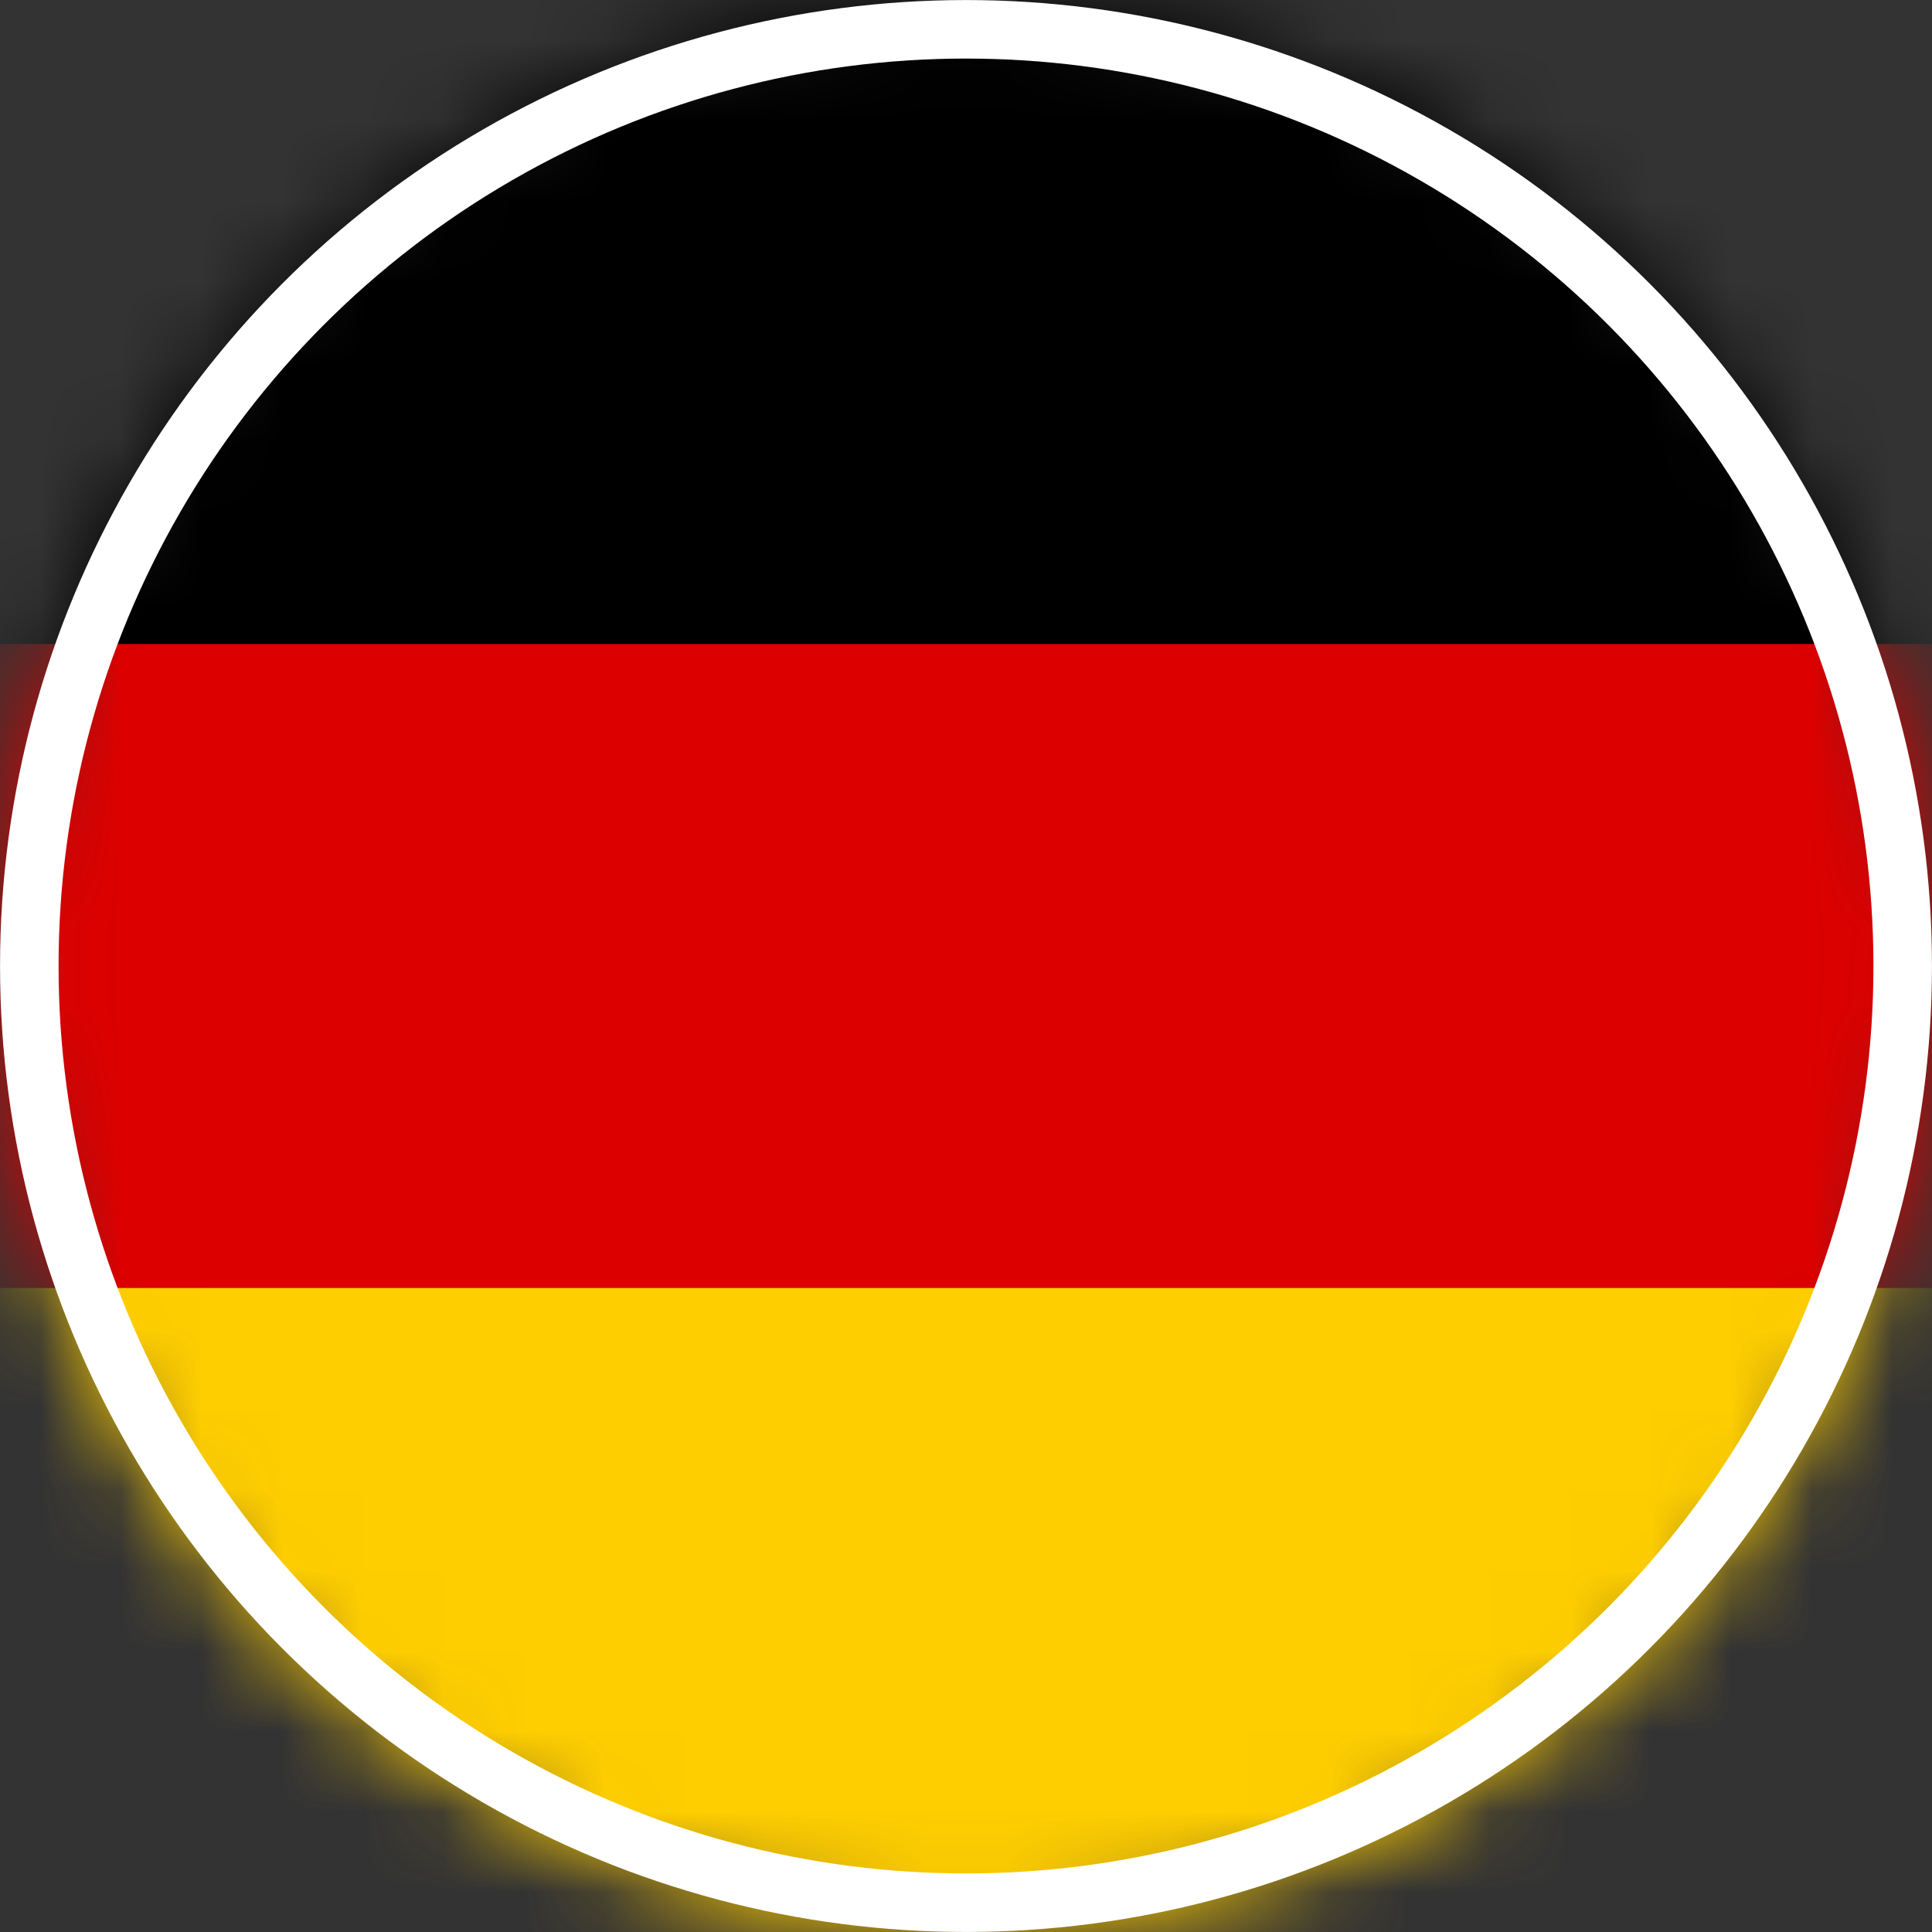 <svg xmlns="http://www.w3.org/2000/svg" width="24" height="24" viewBox="0 0 24 24" fill="none"><rect x="0" y="0" width="24" height="24" fill="#333333" stroke="none"/><mask id="mask0_8_11" style="mask-type:alpha" maskUnits="userSpaceOnUse" x="0" y="0" width="24" height="24"><circle cx="12" cy="12" r="12" fill="#D9D9D9"></circle></mask><g mask="url(#mask0_8_11)"><path d="M32 0H-8V24H32V0Z" fill="black"></path><path d="M32 8H-8V24H32V8Z" fill="#DD0000"></path><path d="M32 16H-8V24H32V16Z" fill="#FFCE00"></path></g><circle cx="12" cy="12" r="11.636" stroke="white" stroke-width="0.727"></circle></svg>
